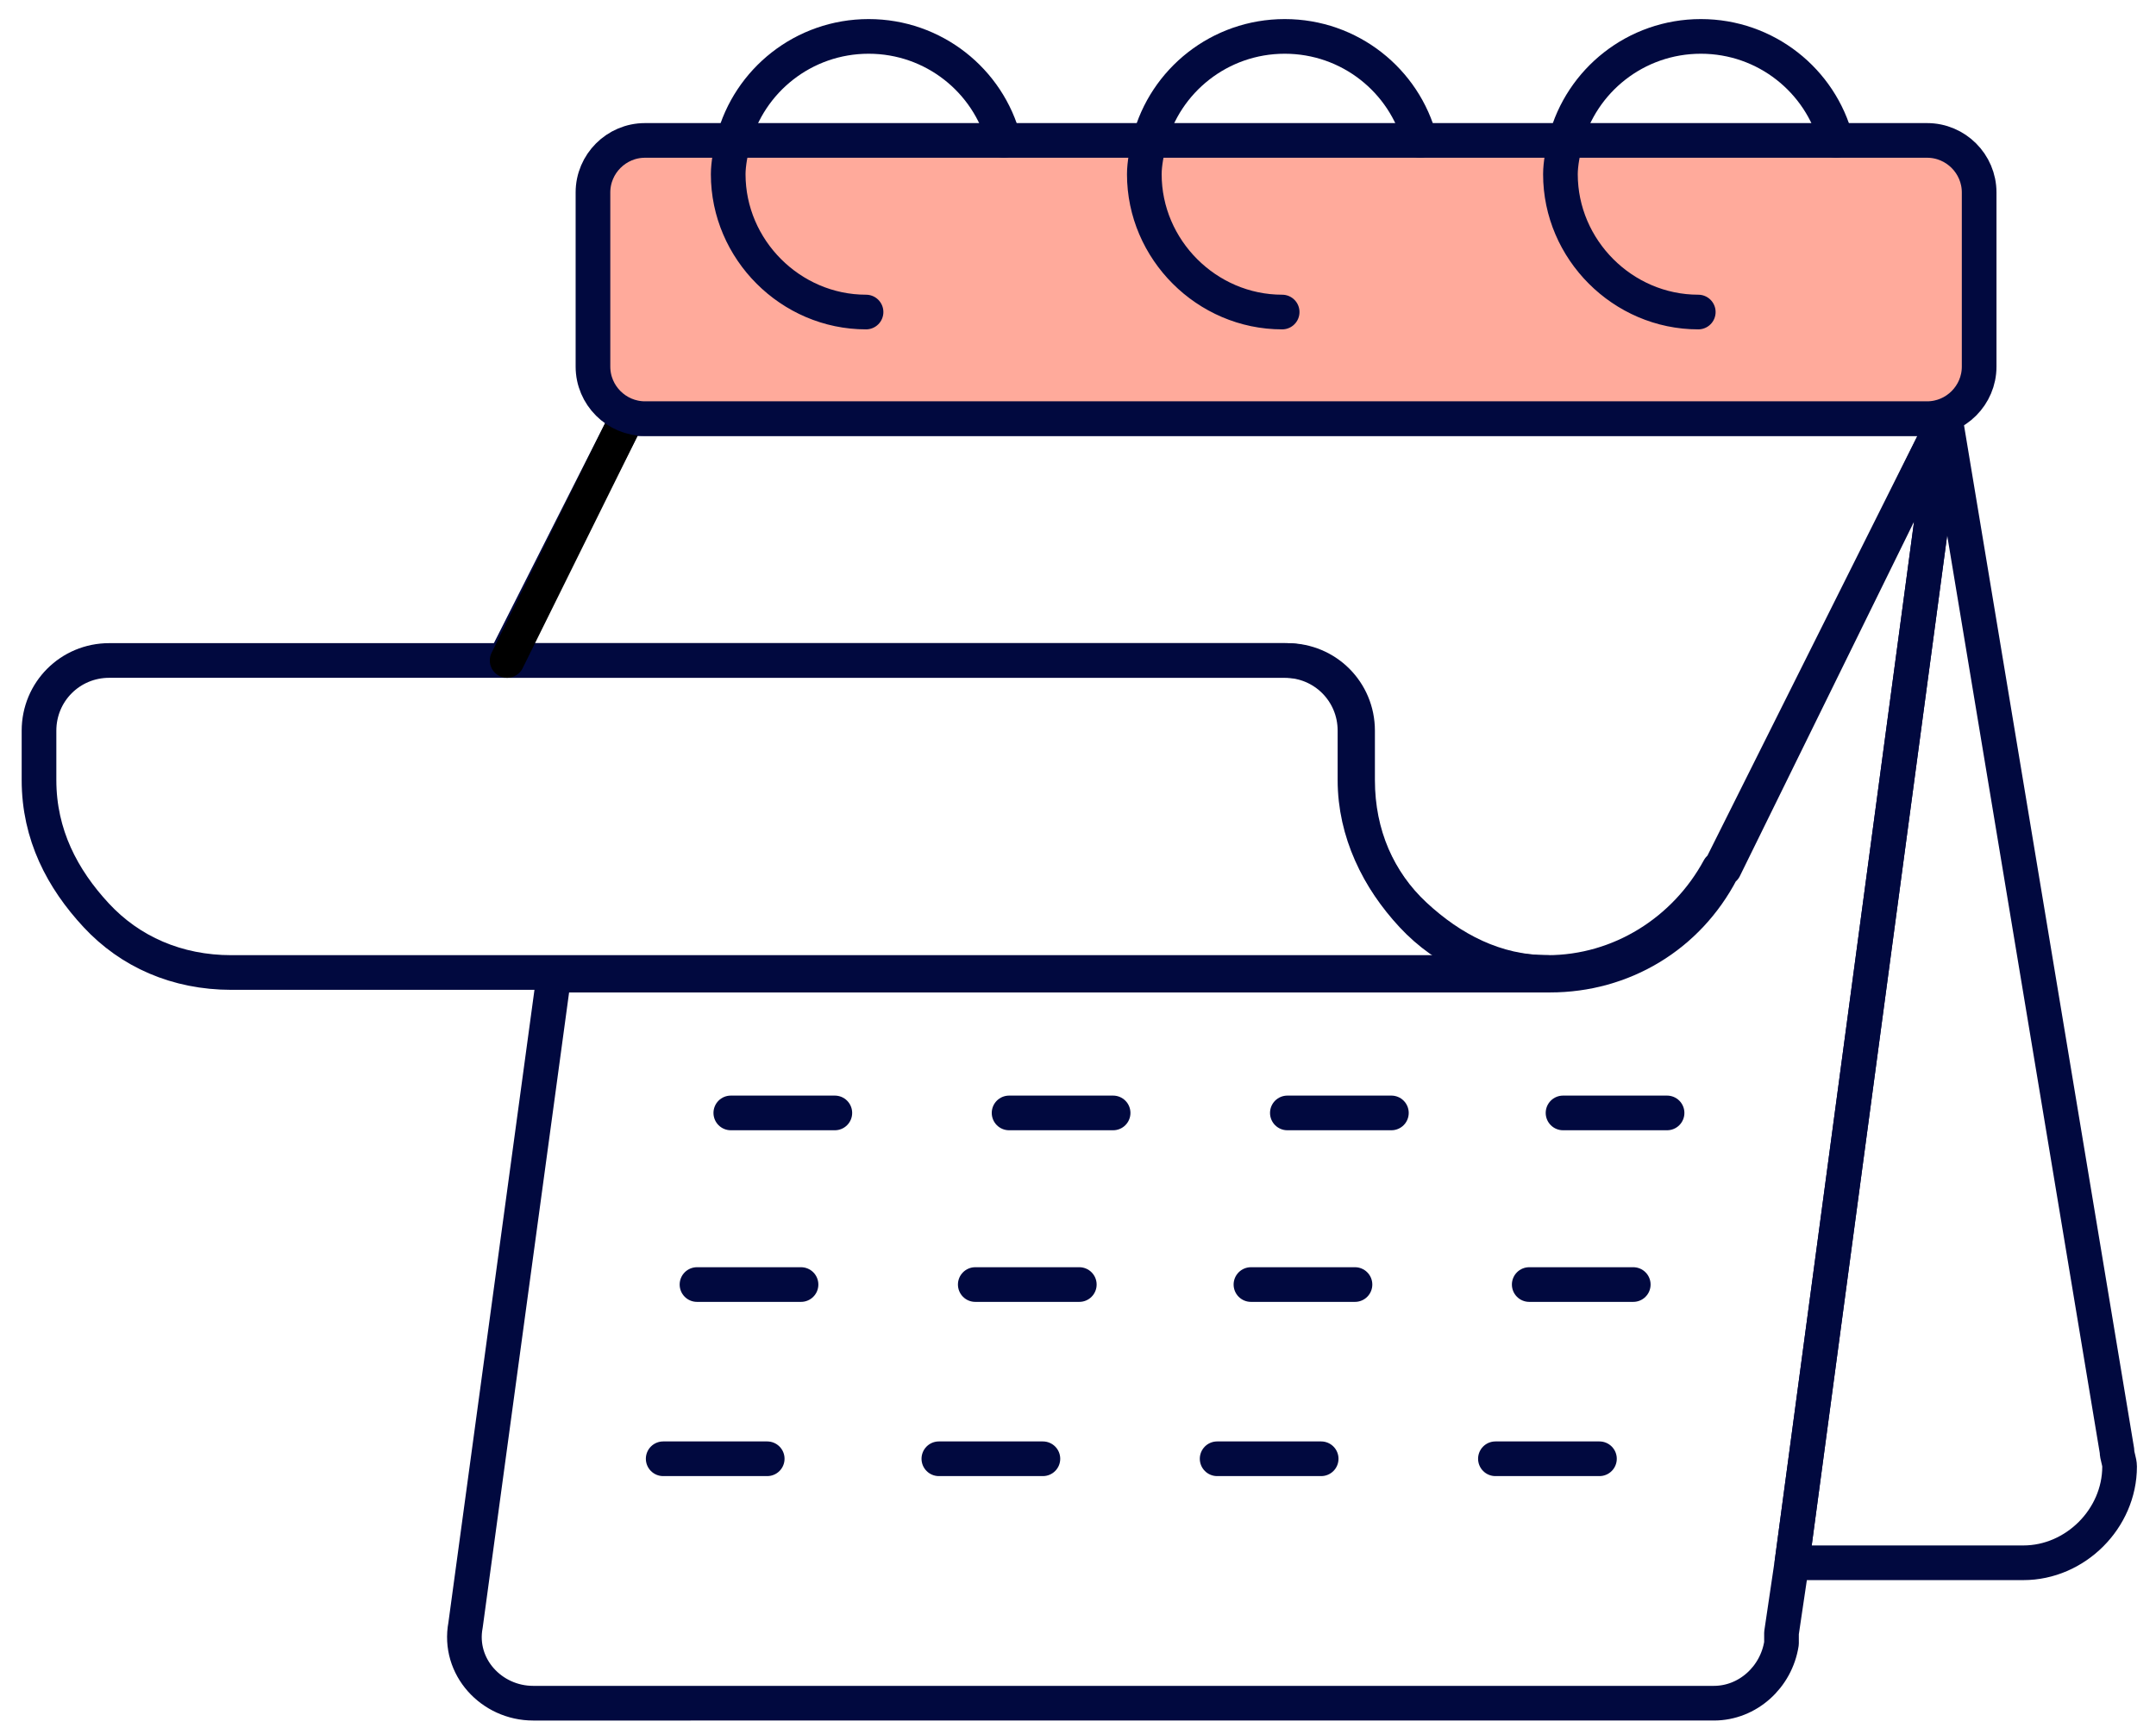 <?xml version="1.0" encoding="UTF-8"?> <!-- Generator: Adobe Illustrator 24.3.0, SVG Export Plug-In . SVG Version: 6.00 Build 0) --> <svg xmlns="http://www.w3.org/2000/svg" xmlns:xlink="http://www.w3.org/1999/xlink" version="1.1" id="Layer_1" x="0px" y="0px" width="82.9px" height="66.7px" viewBox="0 0 82.9 66.7" style="enable-background:new 0 0 82.9 66.7;" xml:space="preserve"> <style type="text/css"> .st0{fill:none;stroke:#01093F;stroke-width:1.333;stroke-linecap:round;stroke-linejoin:round;stroke-miterlimit:10;} .st1{fill:none;stroke:#000000;stroke-width:1.333;stroke-linecap:round;stroke-linejoin:round;stroke-miterlimit:10;} .st2{fill:#FFAA9B;stroke:#01093F;stroke-width:1.333;stroke-linecap:round;stroke-linejoin:round;stroke-miterlimit:10;} </style> <path class="st0" d="M77.8,60.1h-8.9l5.9-44l6.6,39.7c0,0.2,0.1,0.4,0.1,0.6v0C81.5,58.4,79.8,60.1,77.8,60.1z"></path> <path class="st0" d="M74.8,16.1l-5.9,44l-0.4,2.7l0,0.4c-0.2,1.3-1.3,2.3-2.6,2.3H20.5c-1.6,0-2.9-1.4-2.6-3l3.4-25h38.3 c2.8,0,5.3-1.5,6.6-4c0,0,0-0.1,0.1-0.1L74.8,16.1z"></path> <path class="st0" d="M74.8,16.1l-8.6,17.2c0,0,0,0.1-0.1,0.1c-1.3,2.4-3.8,4-6.6,4c-2.1,0-3.9-0.8-5.2-2.2s-2.2-3.2-2.2-5.2v-1.9 c0-1.5-1.2-2.7-2.7-2.7h-30l4.7-9.3H74.8z"></path> <path class="st0" d="M59.5,37.4H8.9c-2.1,0-3.9-0.8-5.2-2.2S1.5,32.1,1.5,30v-1.9c0-1.5,1.2-2.7,2.7-2.7h45.3c1.5,0,2.7,1.2,2.7,2.7 V30c0,2.1,0.8,3.9,2.2,5.2S57.5,37.4,59.5,37.4z"></path> <line class="st1" x1="24.1" y1="16.1" x2="19.5" y2="25.4"></line> <line class="st0" x1="28.1" y1="42.8" x2="32.1" y2="42.8"></line> <line class="st0" x1="38.8" y1="42.8" x2="42.8" y2="42.8"></line> <line class="st0" x1="49.5" y1="42.8" x2="53.5" y2="42.8"></line> <line class="st0" x1="60.1" y1="42.8" x2="64.1" y2="42.8"></line> <line class="st0" x1="26.8" y1="49.4" x2="30.8" y2="49.4"></line> <line class="st0" x1="37.5" y1="49.4" x2="41.5" y2="49.4"></line> <line class="st0" x1="48.1" y1="49.4" x2="52.1" y2="49.4"></line> <line class="st0" x1="58.8" y1="49.4" x2="62.8" y2="49.4"></line> <line class="st0" x1="25.5" y1="56.1" x2="29.5" y2="56.1"></line> <line class="st0" x1="36.1" y1="56.1" x2="40.1" y2="56.1"></line> <line class="st0" x1="46.8" y1="56.1" x2="50.8" y2="56.1"></line> <line class="st0" x1="57.5" y1="56.1" x2="61.5" y2="56.1"></line> <path class="st2" d="M74.1,16.1H24.8c-1.1,0-2-0.9-2-2V7.4c0-1.1,0.9-2,2-2h49.3c1.1,0,2,0.9,2,2v6.7C76.1,15.2,75.2,16.1,74.1,16.1 z"></path> <path class="st0" d="M38.6,5.4c-0.6-2.3-2.7-4-5.2-4s-4.6,1.7-5.2,4c-0.1,0.4-0.2,0.9-0.2,1.3c0,2.9,2.4,5.3,5.3,5.3"></path> <path class="st0" d="M54.6,5.4c-0.6-2.3-2.7-4-5.2-4s-4.6,1.7-5.2,4c-0.1,0.4-0.2,0.9-0.2,1.3c0,2.9,2.4,5.3,5.3,5.3"></path> <path class="st0" d="M70.6,5.4c-0.6-2.3-2.7-4-5.2-4c-2.5,0-4.6,1.7-5.2,4c-0.1,0.4-0.2,0.9-0.2,1.3c0,2.9,2.4,5.3,5.3,5.3"></path> </svg> 